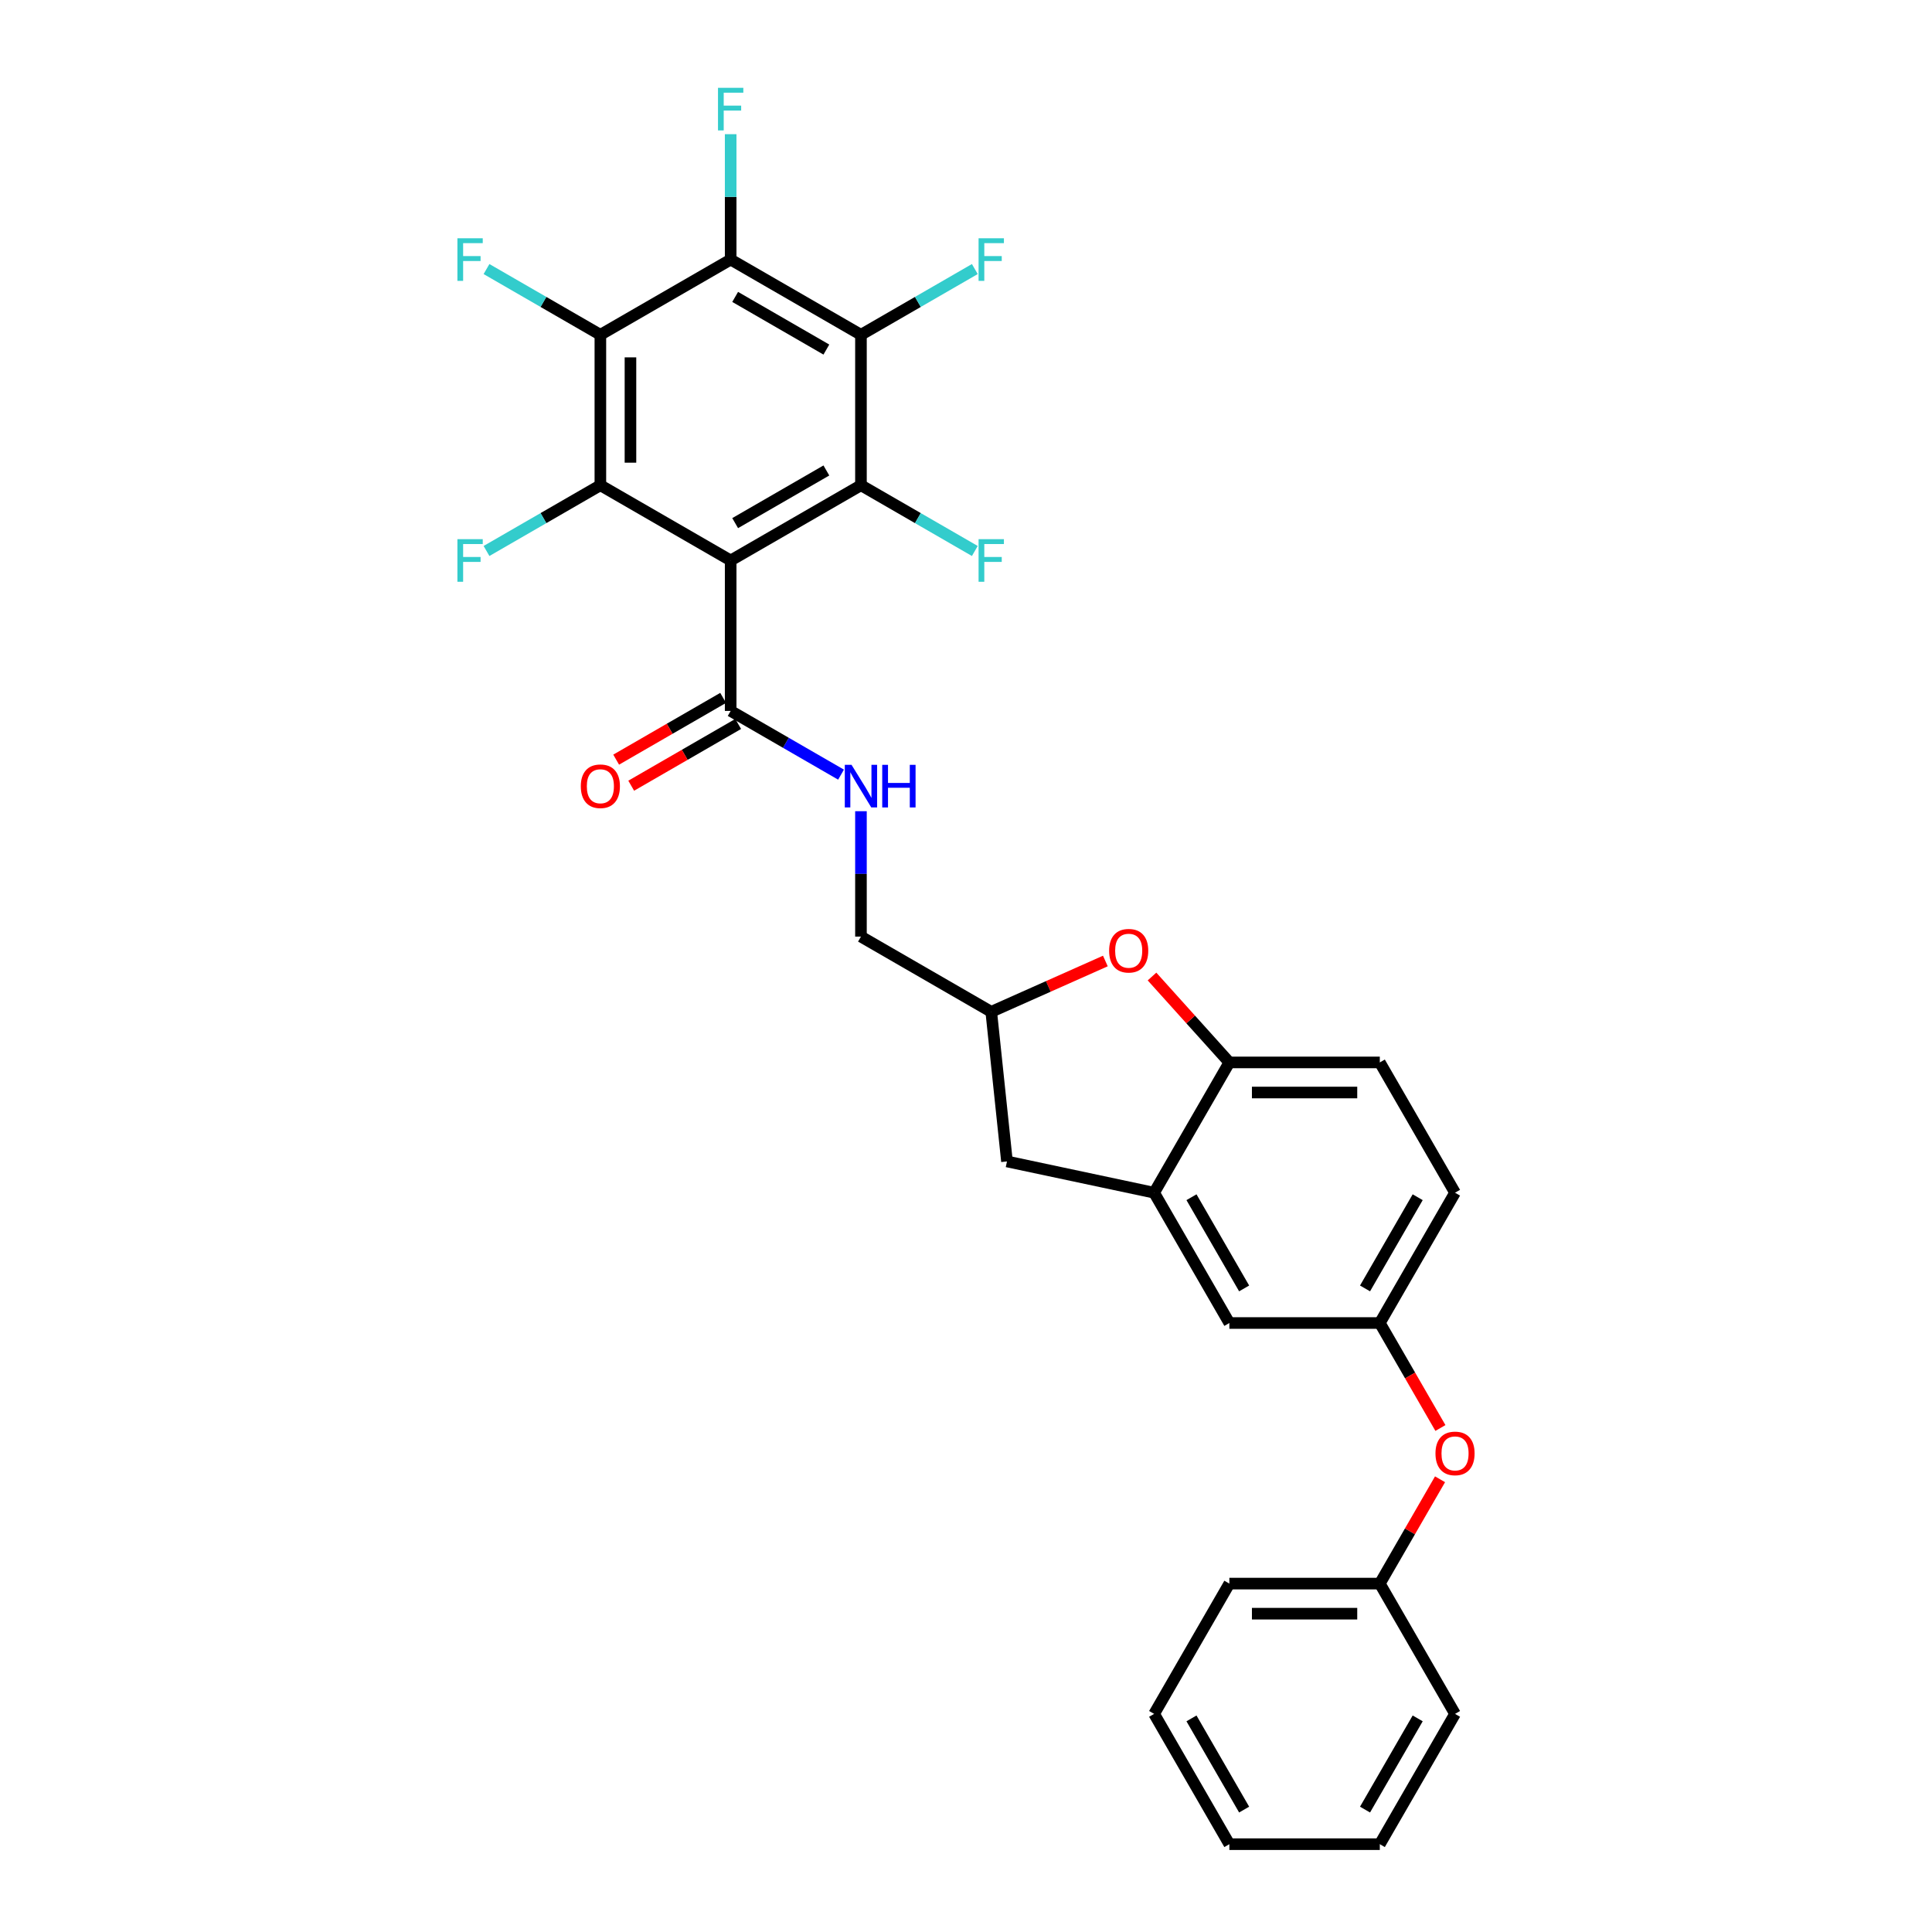 <?xml version='1.0' encoding='iso-8859-1'?>
<svg version='1.1' baseProfile='full'
              xmlns='http://www.w3.org/2000/svg'
                      xmlns:rdkit='http://www.rdkit.org/xml'
                      xmlns:xlink='http://www.w3.org/1999/xlink'
                  xml:space='preserve'
width='1000px' height='1000px' viewBox='0 0 1000 1000'>
<!-- END OF HEADER -->
<rect style='opacity:1.0;fill:#FFFFFF;stroke:none' width='1000' height='1000' x='0' y='0'> </rect>
<path class='bond-0' d='M 435.318,400.953 L 406.754,384.461' style='fill:none;fill-rule:evenodd;stroke:#0000FF;stroke-width:6px;stroke-linecap:butt;stroke-linejoin:miter;stroke-opacity:1' />
<path class='bond-0' d='M 406.754,384.461 L 378.19,367.969' style='fill:none;fill-rule:evenodd;stroke:#000000;stroke-width:6px;stroke-linecap:butt;stroke-linejoin:miter;stroke-opacity:1' />
<path class='bond-1' d='M 445.629,419.879 L 445.629,452.328' style='fill:none;fill-rule:evenodd;stroke:#0000FF;stroke-width:6px;stroke-linecap:butt;stroke-linejoin:miter;stroke-opacity:1' />
<path class='bond-1' d='M 445.629,452.328 L 445.629,484.778' style='fill:none;fill-rule:evenodd;stroke:#000000;stroke-width:6px;stroke-linecap:butt;stroke-linejoin:miter;stroke-opacity:1' />
<path class='bond-2' d='M 374.296,361.226 L 346.611,377.209' style='fill:none;fill-rule:evenodd;stroke:#000000;stroke-width:6px;stroke-linecap:butt;stroke-linejoin:miter;stroke-opacity:1' />
<path class='bond-2' d='M 346.611,377.209 L 318.927,393.193' style='fill:none;fill-rule:evenodd;stroke:#FF0000;stroke-width:6px;stroke-linecap:butt;stroke-linejoin:miter;stroke-opacity:1' />
<path class='bond-2' d='M 382.083,374.713 L 354.399,390.697' style='fill:none;fill-rule:evenodd;stroke:#000000;stroke-width:6px;stroke-linecap:butt;stroke-linejoin:miter;stroke-opacity:1' />
<path class='bond-2' d='M 354.399,390.697 L 326.714,406.681' style='fill:none;fill-rule:evenodd;stroke:#FF0000;stroke-width:6px;stroke-linecap:butt;stroke-linejoin:miter;stroke-opacity:1' />
<path class='bond-3' d='M 378.19,367.969 L 378.19,290.097' style='fill:none;fill-rule:evenodd;stroke:#000000;stroke-width:6px;stroke-linecap:butt;stroke-linejoin:miter;stroke-opacity:1' />
<path class='bond-4' d='M 714.186,684.789 L 753.122,617.35' style='fill:none;fill-rule:evenodd;stroke:#000000;stroke-width:6px;stroke-linecap:butt;stroke-linejoin:miter;stroke-opacity:1' />
<path class='bond-4' d='M 706.539,666.886 L 733.794,619.678' style='fill:none;fill-rule:evenodd;stroke:#000000;stroke-width:6px;stroke-linecap:butt;stroke-linejoin:miter;stroke-opacity:1' />
<path class='bond-5' d='M 714.186,684.789 L 636.314,684.789' style='fill:none;fill-rule:evenodd;stroke:#000000;stroke-width:6px;stroke-linecap:butt;stroke-linejoin:miter;stroke-opacity:1' />
<path class='bond-6' d='M 714.186,684.789 L 729.873,711.959' style='fill:none;fill-rule:evenodd;stroke:#000000;stroke-width:6px;stroke-linecap:butt;stroke-linejoin:miter;stroke-opacity:1' />
<path class='bond-6' d='M 729.873,711.959 L 745.56,739.13' style='fill:none;fill-rule:evenodd;stroke:#FF0000;stroke-width:6px;stroke-linecap:butt;stroke-linejoin:miter;stroke-opacity:1' />
<path class='bond-7' d='M 753.122,617.35 L 714.186,549.91' style='fill:none;fill-rule:evenodd;stroke:#000000;stroke-width:6px;stroke-linecap:butt;stroke-linejoin:miter;stroke-opacity:1' />
<path class='bond-8' d='M 714.186,549.91 L 636.314,549.91' style='fill:none;fill-rule:evenodd;stroke:#000000;stroke-width:6px;stroke-linecap:butt;stroke-linejoin:miter;stroke-opacity:1' />
<path class='bond-8' d='M 702.505,565.485 L 647.995,565.485' style='fill:none;fill-rule:evenodd;stroke:#000000;stroke-width:6px;stroke-linecap:butt;stroke-linejoin:miter;stroke-opacity:1' />
<path class='bond-9' d='M 636.314,549.91 L 597.378,617.35' style='fill:none;fill-rule:evenodd;stroke:#000000;stroke-width:6px;stroke-linecap:butt;stroke-linejoin:miter;stroke-opacity:1' />
<path class='bond-10' d='M 636.314,549.91 L 616.296,527.678' style='fill:none;fill-rule:evenodd;stroke:#000000;stroke-width:6px;stroke-linecap:butt;stroke-linejoin:miter;stroke-opacity:1' />
<path class='bond-10' d='M 616.296,527.678 L 596.278,505.445' style='fill:none;fill-rule:evenodd;stroke:#FF0000;stroke-width:6px;stroke-linecap:butt;stroke-linejoin:miter;stroke-opacity:1' />
<path class='bond-11' d='M 597.378,617.35 L 636.314,684.789' style='fill:none;fill-rule:evenodd;stroke:#000000;stroke-width:6px;stroke-linecap:butt;stroke-linejoin:miter;stroke-opacity:1' />
<path class='bond-11' d='M 616.706,619.678 L 643.962,666.886' style='fill:none;fill-rule:evenodd;stroke:#000000;stroke-width:6px;stroke-linecap:butt;stroke-linejoin:miter;stroke-opacity:1' />
<path class='bond-12' d='M 597.378,617.35 L 521.208,601.159' style='fill:none;fill-rule:evenodd;stroke:#000000;stroke-width:6px;stroke-linecap:butt;stroke-linejoin:miter;stroke-opacity:1' />
<path class='bond-13' d='M 572.137,497.414 L 542.603,510.564' style='fill:none;fill-rule:evenodd;stroke:#FF0000;stroke-width:6px;stroke-linecap:butt;stroke-linejoin:miter;stroke-opacity:1' />
<path class='bond-13' d='M 542.603,510.564 L 513.068,523.714' style='fill:none;fill-rule:evenodd;stroke:#000000;stroke-width:6px;stroke-linecap:butt;stroke-linejoin:miter;stroke-opacity:1' />
<path class='bond-14' d='M 513.068,523.714 L 521.208,601.159' style='fill:none;fill-rule:evenodd;stroke:#000000;stroke-width:6px;stroke-linecap:butt;stroke-linejoin:miter;stroke-opacity:1' />
<path class='bond-15' d='M 513.068,523.714 L 445.629,484.778' style='fill:none;fill-rule:evenodd;stroke:#000000;stroke-width:6px;stroke-linecap:butt;stroke-linejoin:miter;stroke-opacity:1' />
<path class='bond-16' d='M 745.362,765.669 L 729.774,792.668' style='fill:none;fill-rule:evenodd;stroke:#FF0000;stroke-width:6px;stroke-linecap:butt;stroke-linejoin:miter;stroke-opacity:1' />
<path class='bond-16' d='M 729.774,792.668 L 714.186,819.667' style='fill:none;fill-rule:evenodd;stroke:#000000;stroke-width:6px;stroke-linecap:butt;stroke-linejoin:miter;stroke-opacity:1' />
<path class='bond-17' d='M 714.186,819.667 L 636.314,819.667' style='fill:none;fill-rule:evenodd;stroke:#000000;stroke-width:6px;stroke-linecap:butt;stroke-linejoin:miter;stroke-opacity:1' />
<path class='bond-17' d='M 702.505,835.242 L 647.995,835.242' style='fill:none;fill-rule:evenodd;stroke:#000000;stroke-width:6px;stroke-linecap:butt;stroke-linejoin:miter;stroke-opacity:1' />
<path class='bond-18' d='M 714.186,819.667 L 753.122,887.106' style='fill:none;fill-rule:evenodd;stroke:#000000;stroke-width:6px;stroke-linecap:butt;stroke-linejoin:miter;stroke-opacity:1' />
<path class='bond-19' d='M 636.314,819.667 L 597.378,887.106' style='fill:none;fill-rule:evenodd;stroke:#000000;stroke-width:6px;stroke-linecap:butt;stroke-linejoin:miter;stroke-opacity:1' />
<path class='bond-20' d='M 597.378,887.106 L 636.314,954.545' style='fill:none;fill-rule:evenodd;stroke:#000000;stroke-width:6px;stroke-linecap:butt;stroke-linejoin:miter;stroke-opacity:1' />
<path class='bond-20' d='M 616.706,889.435 L 643.962,936.642' style='fill:none;fill-rule:evenodd;stroke:#000000;stroke-width:6px;stroke-linecap:butt;stroke-linejoin:miter;stroke-opacity:1' />
<path class='bond-21' d='M 636.314,954.545 L 714.186,954.545' style='fill:none;fill-rule:evenodd;stroke:#000000;stroke-width:6px;stroke-linecap:butt;stroke-linejoin:miter;stroke-opacity:1' />
<path class='bond-22' d='M 714.186,954.545 L 753.122,887.106' style='fill:none;fill-rule:evenodd;stroke:#000000;stroke-width:6px;stroke-linecap:butt;stroke-linejoin:miter;stroke-opacity:1' />
<path class='bond-22' d='M 706.539,936.642 L 733.794,889.435' style='fill:none;fill-rule:evenodd;stroke:#000000;stroke-width:6px;stroke-linecap:butt;stroke-linejoin:miter;stroke-opacity:1' />
<path class='bond-23' d='M 378.19,290.097 L 445.629,251.161' style='fill:none;fill-rule:evenodd;stroke:#000000;stroke-width:6px;stroke-linecap:butt;stroke-linejoin:miter;stroke-opacity:1' />
<path class='bond-23' d='M 380.518,270.769 L 427.726,243.514' style='fill:none;fill-rule:evenodd;stroke:#000000;stroke-width:6px;stroke-linecap:butt;stroke-linejoin:miter;stroke-opacity:1' />
<path class='bond-24' d='M 378.19,290.097 L 310.75,251.161' style='fill:none;fill-rule:evenodd;stroke:#000000;stroke-width:6px;stroke-linecap:butt;stroke-linejoin:miter;stroke-opacity:1' />
<path class='bond-25' d='M 445.629,251.161 L 445.629,173.289' style='fill:none;fill-rule:evenodd;stroke:#000000;stroke-width:6px;stroke-linecap:butt;stroke-linejoin:miter;stroke-opacity:1' />
<path class='bond-26' d='M 445.629,251.161 L 475.097,268.175' style='fill:none;fill-rule:evenodd;stroke:#000000;stroke-width:6px;stroke-linecap:butt;stroke-linejoin:miter;stroke-opacity:1' />
<path class='bond-26' d='M 475.097,268.175 L 504.564,285.188' style='fill:none;fill-rule:evenodd;stroke:#33CCCC;stroke-width:6px;stroke-linecap:butt;stroke-linejoin:miter;stroke-opacity:1' />
<path class='bond-27' d='M 310.75,251.161 L 310.75,173.289' style='fill:none;fill-rule:evenodd;stroke:#000000;stroke-width:6px;stroke-linecap:butt;stroke-linejoin:miter;stroke-opacity:1' />
<path class='bond-27' d='M 326.325,239.481 L 326.325,184.97' style='fill:none;fill-rule:evenodd;stroke:#000000;stroke-width:6px;stroke-linecap:butt;stroke-linejoin:miter;stroke-opacity:1' />
<path class='bond-28' d='M 310.75,251.161 L 281.283,268.175' style='fill:none;fill-rule:evenodd;stroke:#000000;stroke-width:6px;stroke-linecap:butt;stroke-linejoin:miter;stroke-opacity:1' />
<path class='bond-28' d='M 281.283,268.175 L 251.815,285.188' style='fill:none;fill-rule:evenodd;stroke:#33CCCC;stroke-width:6px;stroke-linecap:butt;stroke-linejoin:miter;stroke-opacity:1' />
<path class='bond-29' d='M 445.629,173.289 L 378.19,134.353' style='fill:none;fill-rule:evenodd;stroke:#000000;stroke-width:6px;stroke-linecap:butt;stroke-linejoin:miter;stroke-opacity:1' />
<path class='bond-29' d='M 427.726,180.937 L 380.518,153.682' style='fill:none;fill-rule:evenodd;stroke:#000000;stroke-width:6px;stroke-linecap:butt;stroke-linejoin:miter;stroke-opacity:1' />
<path class='bond-30' d='M 445.629,173.289 L 475.097,156.276' style='fill:none;fill-rule:evenodd;stroke:#000000;stroke-width:6px;stroke-linecap:butt;stroke-linejoin:miter;stroke-opacity:1' />
<path class='bond-30' d='M 475.097,156.276 L 504.564,139.263' style='fill:none;fill-rule:evenodd;stroke:#33CCCC;stroke-width:6px;stroke-linecap:butt;stroke-linejoin:miter;stroke-opacity:1' />
<path class='bond-31' d='M 310.75,173.289 L 281.283,156.276' style='fill:none;fill-rule:evenodd;stroke:#000000;stroke-width:6px;stroke-linecap:butt;stroke-linejoin:miter;stroke-opacity:1' />
<path class='bond-31' d='M 281.283,156.276 L 251.815,139.263' style='fill:none;fill-rule:evenodd;stroke:#33CCCC;stroke-width:6px;stroke-linecap:butt;stroke-linejoin:miter;stroke-opacity:1' />
<path class='bond-32' d='M 310.75,173.289 L 378.19,134.353' style='fill:none;fill-rule:evenodd;stroke:#000000;stroke-width:6px;stroke-linecap:butt;stroke-linejoin:miter;stroke-opacity:1' />
<path class='bond-33' d='M 378.19,134.353 L 378.19,101.904' style='fill:none;fill-rule:evenodd;stroke:#000000;stroke-width:6px;stroke-linecap:butt;stroke-linejoin:miter;stroke-opacity:1' />
<path class='bond-33' d='M 378.19,101.904 L 378.19,69.455' style='fill:none;fill-rule:evenodd;stroke:#33CCCC;stroke-width:6px;stroke-linecap:butt;stroke-linejoin:miter;stroke-opacity:1' />
<path  class='atom-0' d='M 440.754 395.879
L 447.98 407.56
Q 448.697 408.712, 449.849 410.799
Q 451.002 412.886, 451.064 413.011
L 451.064 395.879
L 453.992 395.879
L 453.992 417.932
L 450.971 417.932
L 443.215 405.161
Q 442.311 403.666, 441.346 401.953
Q 440.411 400.24, 440.131 399.71
L 440.131 417.932
L 437.265 417.932
L 437.265 395.879
L 440.754 395.879
' fill='#0000FF'/>
<path  class='atom-0' d='M 456.64 395.879
L 459.63 395.879
L 459.63 405.255
L 470.906 405.255
L 470.906 395.879
L 473.896 395.879
L 473.896 417.932
L 470.906 417.932
L 470.906 407.747
L 459.63 407.747
L 459.63 417.932
L 456.64 417.932
L 456.64 395.879
' fill='#0000FF'/>
<path  class='atom-2' d='M 300.627 406.968
Q 300.627 401.672, 303.244 398.713
Q 305.86 395.754, 310.75 395.754
Q 315.641 395.754, 318.257 398.713
Q 320.874 401.672, 320.874 406.968
Q 320.874 412.325, 318.226 415.378
Q 315.578 418.399, 310.75 418.399
Q 305.891 418.399, 303.244 415.378
Q 300.627 412.357, 300.627 406.968
M 310.75 415.907
Q 314.114 415.907, 315.921 413.665
Q 317.759 411.391, 317.759 406.968
Q 317.759 402.638, 315.921 400.458
Q 314.114 398.246, 310.75 398.246
Q 307.386 398.246, 305.549 400.427
Q 303.742 402.607, 303.742 406.968
Q 303.742 411.422, 305.549 413.665
Q 307.386 415.907, 310.75 415.907
' fill='#FF0000'/>
<path  class='atom-9' d='M 574.084 492.102
Q 574.084 486.807, 576.701 483.848
Q 579.317 480.889, 584.208 480.889
Q 589.098 480.889, 591.714 483.848
Q 594.331 486.807, 594.331 492.102
Q 594.331 497.46, 591.683 500.513
Q 589.036 503.534, 584.208 503.534
Q 579.348 503.534, 576.701 500.513
Q 574.084 497.491, 574.084 492.102
M 584.208 501.042
Q 587.572 501.042, 589.378 498.799
Q 591.216 496.526, 591.216 492.102
Q 591.216 487.773, 589.378 485.592
Q 587.572 483.381, 584.208 483.381
Q 580.844 483.381, 579.006 485.561
Q 577.199 487.742, 577.199 492.102
Q 577.199 496.557, 579.006 498.799
Q 580.844 501.042, 584.208 501.042
' fill='#FF0000'/>
<path  class='atom-13' d='M 742.999 752.29
Q 742.999 746.995, 745.615 744.036
Q 748.232 741.077, 753.122 741.077
Q 758.013 741.077, 760.629 744.036
Q 763.246 746.995, 763.246 752.29
Q 763.246 757.648, 760.598 760.7
Q 757.95 763.722, 753.122 763.722
Q 748.263 763.722, 745.615 760.7
Q 742.999 757.679, 742.999 752.29
M 753.122 761.23
Q 756.486 761.23, 758.293 758.987
Q 760.131 756.713, 760.131 752.29
Q 760.131 747.961, 758.293 745.78
Q 756.486 743.569, 753.122 743.569
Q 749.758 743.569, 747.92 745.749
Q 746.114 747.929, 746.114 752.29
Q 746.114 756.744, 747.92 758.987
Q 749.758 761.23, 753.122 761.23
' fill='#FF0000'/>
<path  class='atom-24' d='M 506.511 279.071
L 519.625 279.071
L 519.625 281.594
L 509.47 281.594
L 509.47 288.291
L 518.503 288.291
L 518.503 290.845
L 509.47 290.845
L 509.47 301.124
L 506.511 301.124
L 506.511 279.071
' fill='#33CCCC'/>
<path  class='atom-26' d='M 236.754 279.071
L 249.868 279.071
L 249.868 281.594
L 239.714 281.594
L 239.714 288.291
L 248.747 288.291
L 248.747 290.845
L 239.714 290.845
L 239.714 301.124
L 236.754 301.124
L 236.754 279.071
' fill='#33CCCC'/>
<path  class='atom-28' d='M 506.511 123.327
L 519.625 123.327
L 519.625 125.85
L 509.47 125.85
L 509.47 132.547
L 518.503 132.547
L 518.503 135.101
L 509.47 135.101
L 509.47 145.38
L 506.511 145.38
L 506.511 123.327
' fill='#33CCCC'/>
<path  class='atom-29' d='M 236.754 123.327
L 249.868 123.327
L 249.868 125.85
L 239.714 125.85
L 239.714 132.547
L 248.747 132.547
L 248.747 135.101
L 239.714 135.101
L 239.714 145.38
L 236.754 145.38
L 236.754 123.327
' fill='#33CCCC'/>
<path  class='atom-30' d='M 371.633 45.455
L 384.746 45.455
L 384.746 47.978
L 374.592 47.978
L 374.592 54.675
L 383.625 54.675
L 383.625 57.229
L 374.592 57.229
L 374.592 67.508
L 371.633 67.508
L 371.633 45.455
' fill='#33CCCC'/>
</svg>
